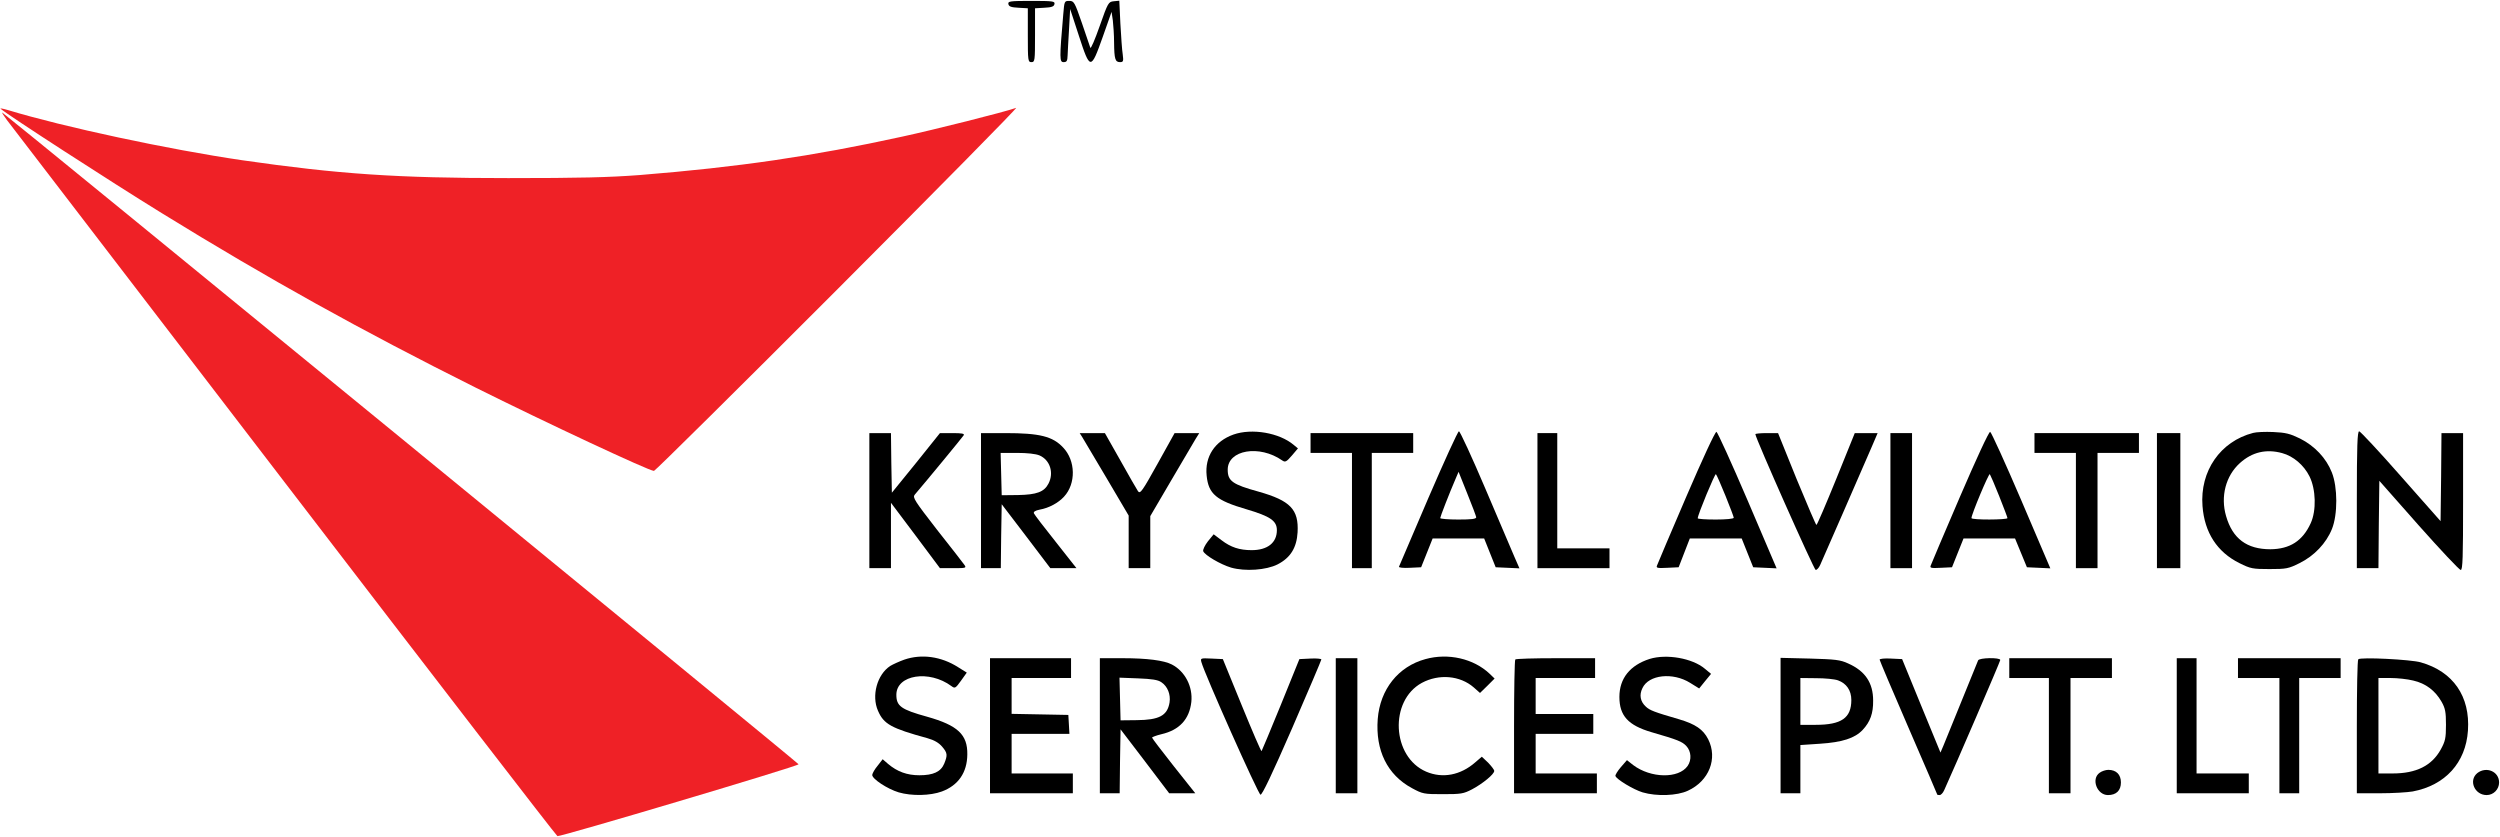 <svg width="1851" height="620" viewBox="0 0 1851 620" fill="none" xmlns="http://www.w3.org/2000/svg">
<g clip-path="url(#clip0_3927_50)">
<path d="M746.601 2.933C746.867 4.8 748.601 5.467 754.067 5.733L761.001 6.133V26.133C761.001 45.067 761.134 46 763.667 46C766.201 46 766.334 45.067 766.334 26.133V6.133L773.267 5.733C778.734 5.467 780.467 4.8 780.734 2.933C781.134 0.933 779.667 0.667 763.667 0.667C747.667 0.667 746.201 0.933 746.601 2.933Z" fill="black"/>
<path d="M787.268 10.267C784.334 44 784.468 46 787.534 46C789.801 46 790.334 45.2 790.468 40.933C790.601 38.267 791.001 29.333 791.534 21.333L792.334 6.667L798.734 26.267C807.134 52.133 807.668 52.133 816.468 27.333L823.001 8.8L823.934 15.067C824.334 18.533 824.868 26 824.868 31.6C825.001 43.733 825.668 46 829.268 46C831.668 46 831.934 45.333 831.268 40.267C830.734 37.2 830.068 26.933 829.534 17.6L828.734 0.533L824.601 0.933C820.734 1.333 820.334 1.867 814.201 19.333C810.734 29.2 807.668 36.4 807.268 35.333C806.868 34.267 804.068 26 801.001 16.933C795.668 1.467 795.134 0.667 791.668 0.667C788.068 0.667 788.068 0.933 787.268 10.267Z" fill="black"/>
<path d="M0.467 80.535C5 84.668 81.8 134.401 119.667 157.735C199.267 206.801 267.8 244.801 351.8 286.801C403.933 312.801 480.6 348.668 484.2 348.668C485 348.668 546.333 288.001 620.333 213.868C694.467 139.601 753.8 79.468 752.333 79.868C743.8 82.935 691.267 96.135 667.8 101.201C601.4 115.735 546.6 123.735 473.667 129.601C450.733 131.335 429.4 131.868 376.333 131.868C294.067 131.868 250.733 128.935 179.533 118.668C124.867 110.668 47 94.001 5.8 81.468C2.2 80.401 -0.2 80.001 0.467 80.535Z" fill="#EF2126"/>
<path d="M5.267 89.068C7.667 92.135 99.933 212.535 210.333 356.535C320.733 500.535 411.8 618.668 412.733 619.068C414.733 619.735 591.8 567.068 591.267 565.868C590.867 564.668 2.6 83.335 1.667 83.335C1.267 83.335 2.867 85.868 5.267 89.068Z" fill="#EF2126"/>
<path d="M913.266 321.733C899.399 326.667 891.933 338.133 893.399 352.133C894.733 365.733 900.466 370.533 922.866 377.067C940.466 382.267 945.399 385.6 945.399 392.533C945.399 401.867 938.466 407.333 926.733 407.333C917.666 407.333 911.266 405.2 904.466 400L898.599 395.6L894.333 400.8C892.066 403.733 890.466 407.067 890.866 408.133C892.066 411.067 903.533 417.867 911.533 420.267C921.933 423.2 937.533 422.133 945.933 417.867C955.533 412.933 960.066 405.467 960.733 394.133C961.666 377.2 955.399 370.667 931.799 364C912.466 358.667 908.999 356.133 908.999 347.733C908.999 333.067 932.466 329.067 949.399 340.933C951.533 342.4 952.466 342 956.466 337.333L960.999 332L957.933 329.467C947.266 320.4 926.866 316.933 913.266 321.733Z" fill="black"/>
<path d="M1057.53 368.801C1045.93 396.001 1036.07 418.934 1035.8 419.601C1035.53 420.267 1039 420.667 1043.8 420.401L1052.2 420.001L1056.47 409.334L1060.73 398.667H1079.8H1098.87L1103.13 409.334L1107.4 420.001L1116.2 420.401L1125 420.801L1121.27 412.267C1119.27 407.601 1109.53 384.801 1099.67 361.601C1089.8 338.401 1081 319.334 1080.2 319.334C1079.4 319.334 1069.27 341.601 1057.53 368.801ZM1093 382.934C1093 384.267 1089.53 384.667 1079.67 384.667C1072.33 384.667 1066.33 384.134 1066.33 383.601C1066.33 382.667 1072.87 365.734 1077.93 354.001L1079.93 349.334L1086.33 365.334C1089.93 374.134 1092.87 382.134 1093 382.934Z" fill="black"/>
<path d="M1248.47 367.867C1237 394.534 1227.27 417.467 1226.87 418.667C1226.07 420.534 1227 420.801 1234.47 420.401L1242.87 420.001L1247 409.334L1251.14 398.667H1270.34H1289.54L1293.8 409.334L1298.07 420.001L1306.74 420.401L1315.4 420.801L1293.94 370.534C1282.07 342.801 1271.67 320.001 1270.87 319.734C1269.94 319.467 1260.47 340.001 1248.47 367.867ZM1277.54 367.067C1280.87 375.334 1283.67 382.667 1283.67 383.334C1283.67 384.134 1277.94 384.667 1270.34 384.667C1263 384.667 1257 384.267 1257 383.734C1257 381.067 1269.8 350.267 1270.47 351.067C1271 351.601 1274.2 358.801 1277.54 367.067Z" fill="black"/>
<path d="M1451.13 367.867C1439.67 394.534 1429.93 417.467 1429.53 418.667C1428.73 420.534 1429.67 420.801 1437 420.401L1445.27 420.001L1449.53 409.334L1453.8 398.667H1472.87H1491.93L1496.33 409.334L1500.73 420.001L1509.4 420.401L1518.07 420.801L1496.6 370.534C1484.73 342.801 1474.33 320.001 1473.53 319.734C1472.6 319.467 1463.13 340.001 1451.13 367.867ZM1480.2 367.334C1483.53 375.734 1486.33 383.067 1486.33 383.601C1486.33 384.934 1459.67 385.067 1459.67 383.601C1459.53 381.201 1472.47 350.267 1473.27 351.067C1473.67 351.601 1476.87 358.934 1480.2 367.334Z" fill="black"/>
<path d="M1668.2 320.536C1643.93 326.803 1628.73 348.803 1630.73 374.669C1632.2 394.403 1641.67 408.803 1658.07 416.936C1666.33 421.069 1667.93 421.336 1680.33 421.336C1692.73 421.336 1694.33 421.069 1702.6 416.936C1713.4 411.603 1722.33 402.269 1726.6 391.603C1730.87 380.936 1730.87 360.669 1726.47 349.736C1722.33 339.203 1713.8 330.136 1702.87 324.669C1695.53 321.069 1692.2 320.269 1683.13 319.869C1677.27 319.603 1670.47 319.869 1668.2 320.536ZM1689.67 335.469C1698.07 337.736 1705.8 344.403 1709.93 352.669C1714.73 362.269 1715.13 378.003 1710.87 387.336C1704.87 400.536 1695.4 406.536 1681 406.669C1663.53 406.669 1653 398.803 1648.2 382.136C1643.93 367.603 1647.93 352.269 1658.47 342.803C1667.53 334.669 1677.93 332.269 1689.67 335.469Z" fill="black"/>
<path d="M1745 370V420.667H1753H1761L1761.27 388.4L1761.67 356L1790.87 389.067C1807 407.2 1820.87 422 1821.93 422C1823.4 422 1823.67 412.533 1823.67 371.333V320.667H1815.67H1807.67L1807.4 353.2L1807 385.867L1777.67 352.667C1761.53 334.267 1747.53 319.333 1746.73 319.333C1745.4 319.333 1745 330.4 1745 370Z" fill="black"/>
<path d="M643.668 370.668V420.668H651.668H659.668V396.401V372.268L677.801 396.401L695.935 420.668H705.935C715.135 420.668 715.668 420.535 714.068 418.268C713.135 416.935 704.068 405.201 693.801 392.268C677.135 370.801 675.535 368.268 677.268 366.268C686.601 355.335 712.735 323.601 713.535 322.268C714.201 321.068 712.335 320.668 705.268 320.668H695.935L678.201 342.801L660.335 364.801L659.935 342.801L659.668 320.668H651.668H643.668V370.668Z" fill="black"/>
<path d="M726.332 370.668V420.668H733.665H740.999L741.265 396.935L741.665 373.335L759.665 396.935L777.665 420.668H787.399H796.999L781.665 401.201C773.132 390.535 765.932 381.068 765.532 380.135C764.999 378.935 766.465 378.001 769.799 377.335C776.599 376.135 783.532 372.401 787.799 367.735C796.732 358.135 796.465 341.068 787.132 331.335C779.399 323.068 769.799 320.668 744.332 320.668H726.332V370.668ZM769.665 337.201C777.399 340.535 780.465 350.001 776.332 358.001C773.132 364.268 767.532 366.268 753.799 366.535L741.665 366.668L741.265 350.935L740.865 335.335H752.999C760.465 335.335 766.865 336.001 769.665 337.201Z" fill="black"/>
<path d="M801.265 323.601C802.332 325.335 810.465 339.068 819.398 354.135L835.665 381.735V401.201V420.668H843.665H851.665V401.335V382.135L867.132 355.735C875.665 341.201 883.798 327.335 885.265 324.935L887.932 320.668H878.732H869.665L856.998 343.468C845.665 363.868 844.198 365.868 842.598 363.735C841.665 362.401 835.798 352.135 829.532 340.935L818.065 320.668H808.732H799.398L801.265 323.601Z" fill="black"/>
<path d="M970.332 328.001V335.335H985.665H1001V378.001V420.668H1008.33H1015.67V378.001V335.335H1031H1046.33V328.001V320.668H1008.33H970.332V328.001Z" fill="black"/>
<path d="M1138.33 370.668V420.668H1165H1191.67V413.335V406.001H1172.33H1153V363.335V320.668H1145.67H1138.33V370.668Z" fill="black"/>
<path d="M1299.67 321.467C1299.67 324.267 1343.13 422 1344.33 422C1345.27 422 1346.73 420.4 1347.67 418.267C1349.4 414.533 1378.07 348.8 1385.8 330.933L1390.2 320.667H1381.8H1373.27L1359.53 354.667C1351.93 373.333 1345.4 388.667 1344.87 388.667C1344.47 388.667 1337.93 373.333 1330.2 354.667L1316.47 320.667H1308.07C1303.4 320.667 1299.67 321.067 1299.67 321.467Z" fill="black"/>
<path d="M1399.67 370.668V420.668H1407.67H1415.67V370.668V320.668H1407.67H1399.67V370.668Z" fill="black"/>
<path d="M1506.33 328.001V335.335H1521.67H1537V378.001V420.668H1545H1553V378.001V335.335H1568.33H1583.67V328.001V320.668H1545H1506.33V328.001Z" fill="black"/>
<path d="M1597 370.668V420.668H1605.67H1614.33V370.668V320.668H1605.67H1597V370.668Z" fill="black"/>
<path d="M669.531 488.401C665.798 489.734 661.131 491.867 659.131 493.067C649.398 499.467 645.131 515.067 650.065 526.267C654.331 536.134 659.798 539.201 686.598 546.534C691.798 548.001 695.131 550.001 697.531 552.801C701.531 557.467 701.665 559.067 699.131 565.334C696.598 571.467 690.998 574.001 680.731 574.001C671.531 574.001 664.331 571.334 657.531 565.601L653.531 562.134L649.798 566.934C647.665 569.467 645.931 572.534 645.798 573.734C645.665 576.667 656.998 584.134 665.398 586.667C674.998 589.467 688.731 589.201 697.398 586.001C709.531 581.467 716.065 572.001 716.198 558.667C716.465 543.867 709.131 537.067 686.465 530.667C667.131 525.334 663.665 522.801 663.665 514.401C663.665 499.601 687.931 495.734 704.465 508.001C706.998 509.867 707.398 509.734 711.531 504.001L715.798 498.001L709.398 494.001C696.865 486.001 682.331 484.001 669.531 488.401Z" fill="black"/>
<path d="M1055.4 488C1035.27 493.467 1021.8 510.4 1020.07 532.4C1018.33 555.6 1027.13 573.6 1045.27 583.467C1053.4 587.867 1054.2 588 1068.33 588C1081.8 588 1083.53 587.733 1089.93 584.4C1097.93 580.133 1106.33 573.2 1106.33 570.8C1106.33 569.867 1104.2 567.2 1101.8 564.667L1097.13 560.267L1092.33 564.4C1081.4 574 1068.07 576.533 1055.93 571.333C1030.47 560.4 1028.47 518.8 1052.73 505.6C1065.4 498.8 1081 500.133 1091.13 508.933L1095.8 513.067L1101.27 507.733L1106.6 502.4L1102.87 498.8C1091 487.6 1072.2 483.333 1055.4 488Z" fill="black"/>
<path d="M1221.4 487.869C1206.87 492.536 1199 502.269 1199 516.002C1199 530.002 1205.54 537.069 1222.87 542.136C1242.2 547.736 1245.54 549.069 1248.6 552.402C1252.2 556.269 1252.6 562.669 1249.54 567.069C1242.87 576.669 1222.2 576.269 1209.14 566.402L1204.6 562.802L1200.07 568.002C1197.67 570.802 1195.8 573.869 1196.07 574.536C1196.87 577.069 1209.54 584.669 1216.2 586.669C1226.6 589.736 1241.67 589.202 1249.67 585.469C1265.4 578.269 1271.94 561.602 1264.74 547.336C1261 540.002 1255.27 536.136 1243.14 532.536C1224.74 527.202 1221.4 525.869 1218.6 523.202C1214.47 519.469 1213.54 514.536 1216.07 509.469C1220.74 499.469 1238.6 497.602 1251.4 505.602L1258.07 509.736L1262.47 504.269L1266.87 498.936L1262.2 495.069C1253 487.336 1233.94 484.002 1221.4 487.869Z" fill="black"/>
<path d="M733 537.336V587.336H763.667H794.333V580.003V572.669H771.667H749V558.003V543.336H770.467H791.8L791.4 536.269L791 529.336L770.067 528.936L749 528.536V515.336V502.003H771H793V494.669V487.336H763H733V537.336Z" fill="black"/>
<path d="M814.332 537.336V587.336H821.665H828.999L829.265 563.603L829.665 540.003L847.665 563.603L865.665 587.336H875.265H884.999L868.999 567.203C860.199 556.003 852.999 546.669 852.999 546.136C852.999 545.736 856.065 544.536 859.932 543.603C873.265 540.536 880.599 532.536 882.065 519.736C883.265 508.403 877.399 497.069 867.665 492.003C861.799 488.936 849.132 487.336 831.399 487.336H814.332V537.336ZM859.799 505.069C864.465 508.136 866.865 514.136 865.932 520.136C864.332 529.869 858.199 533.069 841.665 533.203L829.665 533.336L829.265 517.469L828.865 501.736L842.599 502.269C852.865 502.669 857.265 503.336 859.799 505.069Z" fill="black"/>
<path d="M889.533 490.27C891.666 498.536 931.533 588.003 933.266 588.403C934.466 588.669 941.799 573.336 956.733 539.07C968.599 511.736 978.333 488.803 978.333 488.27C978.333 487.736 974.733 487.336 970.199 487.603L962.066 488.003L948.333 521.87C940.733 540.403 934.333 555.87 934.066 556.136C933.666 556.403 927.133 541.203 919.399 522.27L905.399 488.003L896.999 487.603C888.866 487.203 888.733 487.336 889.533 490.27Z" fill="black"/>
<path d="M989 537.336V587.336H997H1005V537.336V487.336H997H989V537.336Z" fill="black"/>
<path d="M1121.93 488.269C1121.4 488.669 1121 511.203 1121 538.269V587.336H1151.67H1182.33V580.003V572.669H1159.67H1137V558.003V543.336H1158.33H1179.67V536.003V528.669H1158.33H1137V515.336V502.003H1159H1181V494.669V487.336H1151.93C1135.93 487.336 1122.33 487.736 1121.93 488.269Z" fill="black"/>
<path d="M1318.33 537.203V587.336H1325.67H1333V569.469V551.603L1347.4 550.669C1364.07 549.603 1373.4 546.536 1379.13 540.403C1384.73 534.403 1387 528.136 1386.87 518.669C1386.87 505.603 1381 496.803 1368.33 491.203C1362.6 488.536 1358.87 488.136 1340.07 487.603L1318.33 487.069V537.203ZM1360.87 503.736C1367.13 506.003 1370.73 511.203 1370.73 518.269C1370.73 531.603 1363.4 536.669 1344.33 536.669H1333V519.336V502.003L1344.73 502.136C1351.13 502.136 1358.33 502.803 1360.87 503.736Z" fill="black"/>
<path d="M1391.67 488.401C1391.67 488.935 1401.27 511.601 1413 538.668C1424.73 565.735 1434.33 588.001 1434.33 588.268C1434.33 588.535 1435.13 588.668 1436.07 588.668C1437.13 588.668 1438.6 587.068 1439.53 584.935C1447.27 568.001 1481 489.735 1481 488.668C1481 486.668 1465.4 486.935 1464.6 488.935C1461.13 497.601 1440.6 547.868 1439 551.868L1436.73 557.201L1422.47 522.535L1408.33 488.001L1399.93 487.601C1395.4 487.335 1391.67 487.735 1391.67 488.401Z" fill="black"/>
<path d="M1487.67 494.669V502.003H1502.33H1517V544.669V587.336H1525H1533V544.669V502.003H1548.33H1563.67V494.669V487.336H1525.67H1487.67V494.669Z" fill="black"/>
<path d="M1611.67 537.336V587.336H1638.33H1665V580.003V572.669H1645.67H1626.33V530.003V487.336H1619H1611.67V537.336Z" fill="black"/>
<path d="M1657 494.669V502.003H1672.33H1687.67V544.669V587.336H1695H1702.33V544.669V502.003H1717.67H1733V494.669V487.336H1695H1657V494.669Z" fill="black"/>
<path d="M1746.07 488.136C1745.4 488.669 1745 511.203 1745 538.269V587.336H1762.2C1771.53 587.336 1782.47 586.669 1786.33 586.003C1810.47 581.469 1825.67 564.669 1827.27 540.936C1829 515.603 1816.33 497.203 1792.33 490.403C1785 488.269 1747.53 486.403 1746.07 488.136ZM1786.73 503.869C1796.07 506.003 1803 511.336 1807.67 519.469C1810.47 524.403 1811 527.069 1811 536.669C1811 546.669 1810.47 548.803 1807.13 554.936C1800.47 566.936 1789 572.669 1771.53 572.669H1761V537.336V502.003H1770.07C1775 502.003 1782.47 502.803 1786.73 503.869Z" fill="black"/>
<path d="M1554.6 572.135C1548.07 576.668 1552.6 588.668 1560.73 588.668C1566.87 588.668 1570.33 585.335 1570.33 579.335C1570.33 573.468 1566.87 570.001 1561 570.001C1559.13 570.001 1556.2 570.935 1554.6 572.135Z" fill="black"/>
<path d="M1834.2 572.401C1827.53 577.868 1832.2 588.668 1841.13 588.668C1846.2 588.668 1850.33 584.401 1850.33 579.335C1850.33 571.201 1840.87 567.201 1834.2 572.401Z" fill="black"/>
</g>
<defs>
<clipPath id="clip0_3927_50">
<rect width="1851" height="620" fill="white"/>
</clipPath>
</defs>
</svg>
